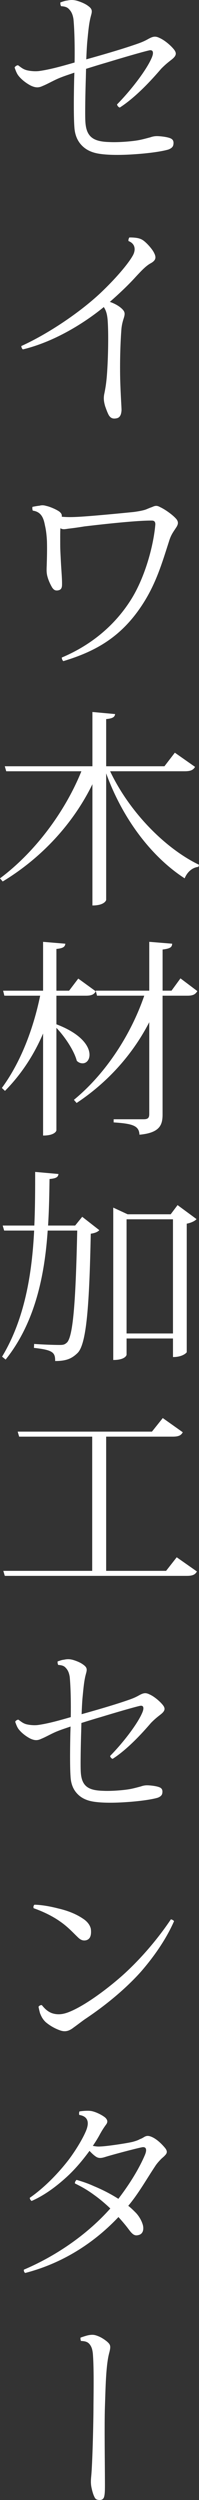 <?xml version="1.0" encoding="UTF-8"?>
<svg xmlns="http://www.w3.org/2000/svg" version="1.1" viewBox="0 0 22.085 276.681">
  <rect x="0" y="0" width="22.085" height="276.681" fill="#333333" stroke="none"/>
  <defs>
    <style>
      .cls-1 {
        fill: #fff;
      }
    </style>
  </defs>
  <!-- Generator: Adobe Illustrator 28.6.0, SVG Export Plug-In . SVG Version: 1.2.0 Build 709)  -->
  <g>
    <g id="_レイヤー_1" data-name="レイヤー_1">
      <g>
        <path class="cls-1" d="M8.253,8.041c-.498.174-.972.324-1.421.498-.798.299-1.471.723-2.094.973-.424.199-.748.224-1.297-.025-.449-.225-1.047-.648-1.421-1.147-.15-.2-.274-.498-.399-.873.075-.125.199-.225.374-.249.324.224.523.424.947.548.399.1.923.15,1.372.1,1.296-.175,2.743-.599,3.964-.948.025-1.571,0-3.516-.125-4.812-.075-.449-.199-.798-.498-1.097-.2-.224-.474-.299-.873-.324-.075-.1-.1-.299-.075-.424.249-.075.474-.174.748-.199.349-.075.648-.1,1.097.025.424.124.898.324,1.197.548.499.349.499.574.349,1.097-.224.798-.299,1.695-.424,2.992-.05.648-.075,1.222-.1,1.845,1.795-.498,3.665-1.047,4.936-1.471,1.047-.349,1.397-.474,1.97-.798.498-.274.773-.324,1.222-.1.524.225,1.147.748,1.496,1.147.424.474.449.773-.149,1.247-.449.349-.698.549-1.147.998-.648.748-2.593,3.017-4.613,4.314-.149-.05-.274-.2-.299-.349,1.596-1.621,3.241-3.79,3.815-5.086.299-.648.199-.997-.249-.897-.773.174-2.992.823-4.712,1.346-.698.2-1.496.449-2.294.698l-.025,1.022c-.05,1.496-.1,4.064-.05,4.837.1,1.695.897,2.194,2.643,2.244.922.05,2.269-.05,3.067-.174.498-.075,1.022-.225,1.496-.349.349-.124.623-.149.972-.124.399.025.897.1,1.172.199.299.1.474.274.424.673-.025.274-.174.449-.548.598-.748.225-2.219.424-3.715.524-1.396.1-3.017.124-4.114-.075-.947-.174-1.546-.573-1.97-1.097-.299-.374-.598-.948-.648-1.845-.1-1.346-.05-4.089-.025-5.236l.025-.773Z"/>
        <path class="cls-1" d="M16.755,29.12c-.524.274-.998.773-1.695,1.521-.673.748-1.696,1.745-2.868,2.768.574.199,1.097.498,1.421.848.249.274.274.474.124.947-.149.449-.249.898-.274,1.372-.075,1.022-.175,3.017-.125,5.385.05,1.795.15,3.067.15,3.441-.025.349-.1.823-.574.897-.399.075-.623-.025-.823-.324-.149-.249-.299-.673-.424-1.022-.149-.524-.199-.923-.075-1.446.149-.748.249-1.396.324-2.768.075-1.247.149-3.839.025-5.385-.05-.524-.15-.973-.424-1.372-1.82,1.496-5.186,3.765-8.976,4.688-.1-.075-.174-.225-.174-.374,2.967-1.346,6.457-3.69,8.776-5.859,1.87-1.77,3.216-3.416,3.64-4.238.274-.549.249-1.222-.523-1.521-.025-.149.025-.299.1-.399,1.047,0,1.371.174,1.72.474.374.324.798.823.973,1.147.299.548.299.873-.299,1.222Z"/>
        <path class="cls-1" d="M19.548,58.385c-.324.498-.574.798-.798,1.546-.748,2.318-1.397,4.562-2.867,6.856-2.394,3.74-5.311,5.311-8.852,6.383-.1-.075-.174-.249-.174-.399,2.792-1.172,5.56-3.142,7.555-6.208,1.621-2.468,2.593-6.009,2.817-8.402.05-.374-.075-.548-.374-.548-1.82-.025-6.457.523-7.505.648-.748.125-1.346.2-1.77.249-.474.075-.624.1-.873-.05-.025.274-.025.573-.025.997,0,1.421,0,1.197.075,2.718.05.948.149,1.995.124,2.618-.025.374-.174.498-.449.548-.324.05-.474-.075-.648-.324-.174-.299-.399-.748-.523-1.222-.1-.374-.1-.673-.075-1.222.025-.873.05-1.67.025-2.668-.025-.498-.075-1.147-.225-1.77-.149-.823-.424-1.496-1.346-1.621-.05-.1-.075-.349-.025-.424.274-.05.523-.1.773-.124.274-.075.498-.05.748.025.474.1,1.222.449,1.471.648.2.175.274.299.249.549.523.05,1.047.05,1.546.025,1.446-.05,5.685-.474,6.433-.549.573-.075,1.072-.174,1.346-.274.2-.075.399-.175.698-.274.324-.149.523-.2.873,0,.599.274,1.372.848,1.721,1.222.374.374.324.673.075,1.047Z"/>
        <path class="cls-1" d="M21.646,84.872c-.185.324-.462.485-1.132.485h-8.293c2.126,4.482,6.076,8.524,9.864,10.35l-.069.231c-.646.069-1.224.531-1.524,1.27-3.581-2.31-6.838-6.468-8.71-11.62v14c0,.069-.208.624-1.525.624v-13.422c-2.102,4.297-5.567,8.109-9.957,10.766l-.3-.347c3.997-2.98,7.277-7.508,9.033-11.851H.693l-.162-.554h9.726v-6.007l2.518.231c-.046.324-.254.485-.993.555v5.221h6.468l1.155-1.502,2.241,1.571Z"/>
        <path class="cls-1" d="M6.26,110.196v3.165c2.795,1.062,3.673,2.449,3.673,3.373,0,.577-.347.947-.762.947-.208,0-.439-.069-.647-.277-.3-1.132-1.317-2.657-2.264-3.65v11.343c0,.069-.185.578-1.478.578v-11.297c-1.016,2.379-2.426,4.528-4.228,6.353l-.347-.324c2.08-2.818,3.489-6.515,4.251-10.211H.485l-.139-.554h4.436v-5.406l2.472.207c-.046.347-.254.508-.994.578v4.621h1.409l1.017-1.34,1.94,1.409c-.185.346-.462.485-1.085.485h-3.281ZM20.029,108.279l1.871,1.409c-.208.347-.462.508-1.086.508h-2.772v13.145c0,1.155-.3,2.033-2.564,2.241-.046-.993-.739-1.224-2.865-1.363v-.347h3.327c.485,0,.624-.162.624-.578v-10.165c-1.825,3.535-4.574,6.63-8.062,8.94l-.3-.347c3.581-2.934,6.353-7.277,7.808-11.528h-5.244l-.139-.554h5.938v-5.406l2.541.207c-.023.37-.162.532-1.062.647v4.551h.993l.994-1.363Z"/>
        <path class="cls-1" d="M8.339,135.636l.786-.97,1.895,1.478c-.162.185-.462.324-.947.393-.162,7.901-.462,12.244-1.478,13.214-.624.601-1.225.878-2.472.878,0-.924-.207-1.224-2.356-1.455l.023-.439c.832.069,2.218.115,2.818.115.439,0,.578-.046.832-.277.716-.739.97-5.06,1.132-12.383h-3.28c-.323,4.736-1.317,10.096-4.667,14.277l-.393-.323c2.541-4.205,3.327-9.287,3.558-13.954H.462l-.162-.555h3.511c.092-2.125.092-4.135.092-5.937l2.587.231c-.046.324-.207.485-.993.555-.023,1.524-.046,3.28-.162,5.151h3.003ZM19.706,133.372l2.103,1.548c-.162.208-.601.415-1.086.508v14.23c-.023.046-.439.531-1.525.531v-2.056h-5.151v1.802c0,.023-.116.578-1.478.578v-16.864l1.594.739h4.782l.762-1.017ZM14.046,147.579h5.151v-12.637h-5.151v12.637Z"/>
        <path class="cls-1" d="M19.613,172.349l2.241,1.571c-.185.323-.439.485-1.109.485H.531l-.162-.554h9.864v-14.854H2.125l-.162-.555h14.901l1.201-1.502,2.218,1.571c-.185.347-.462.485-1.109.485h-7.393v14.854h6.653l1.178-1.502Z"/>
        <path class="cls-1" d="M7.831,191.078c-.462.162-.901.3-1.316.462-.739.277-1.363.67-1.941.901-.393.185-.693.208-1.201-.023-.415-.208-.97-.601-1.317-1.062-.139-.185-.254-.462-.37-.809.069-.116.185-.208.347-.231.3.207.485.393.878.508.37.092.855.138,1.27.092,1.201-.162,2.542-.555,3.673-.878.023-1.456,0-3.257-.116-4.458-.069-.416-.185-.739-.462-1.017-.185-.208-.439-.277-.809-.3-.069-.092-.092-.277-.069-.393.231-.069.439-.162.693-.185.324-.069.601-.092,1.017.023.393.116.832.3,1.109.508.462.324.462.531.324,1.017-.208.739-.277,1.571-.393,2.772-.046.601-.069,1.132-.092,1.71,1.664-.462,3.396-.971,4.574-1.363.97-.323,1.294-.439,1.825-.739.462-.254.716-.3,1.132-.092.485.208,1.062.693,1.386,1.062.393.439.415.716-.139,1.155-.416.323-.647.508-1.063.924-.601.693-2.402,2.795-4.273,3.997-.139-.046-.254-.185-.277-.323,1.478-1.502,3.003-3.511,3.535-4.713.277-.601.185-.924-.231-.832-.716.162-2.772.762-4.366,1.248-.647.185-1.386.416-2.126.647l-.023.947c-.046,1.386-.092,3.765-.046,4.481.092,1.571.832,2.033,2.449,2.079.855.046,2.102-.046,2.841-.162.462-.069.947-.208,1.386-.323.323-.116.578-.139.901-.116.37.023.832.092,1.086.185.277.092.439.254.393.624-.023.254-.162.416-.508.555-.693.207-2.056.393-3.442.485-1.294.092-2.795.116-3.812-.069-.878-.162-1.432-.531-1.825-1.017-.277-.346-.555-.877-.601-1.71-.092-1.248-.046-3.789-.023-4.851l.023-.716Z"/>
        <path class="cls-1" d="M6.376,211.193c1.224.277,2.126.67,2.841,1.155.393.254.739.624.855,1.085.046.254.046.578-.023.809-.069.254-.254.462-.577.508-.347.046-.601-.115-.855-.37-.462-.439-1.062-1.109-1.894-1.687-.832-.601-1.917-1.132-2.981-1.502-.069-.115-.023-.323.092-.393.924.023,1.895.231,2.542.393ZM19.313,212.625c-.809,1.849-2.103,3.789-3.696,5.614-1.617,1.802-3.812,3.65-6.214,5.244-.393.277-.832.624-1.225.901-.531.415-.97.531-1.571.3-.508-.185-1.062-.485-1.548-.901-.3-.3-.439-.531-.624-.993-.069-.254-.116-.485-.162-.693.069-.116.231-.208.37-.185.393.485.693.716,1.086.878.716.254,1.363.116,1.987-.139,2.102-.855,5.036-3.211,6.399-4.505,1.94-1.825,3.627-3.904,4.851-5.729.116.023.277.092.347.207Z"/>
        <path class="cls-1" d="M13.168,243.308c1.779-2.333,2.587-4.043,2.911-4.805.3-.716.069-.947-.347-.855-.693.139-3.234.809-4.112,1.086-.462.139-.739.139-1.063-.116-.138-.092-.393-.323-.624-.578-.693.947-1.478,1.895-2.356,2.726-1.086,1.017-2.518,2.148-4.066,2.819-.092-.046-.208-.208-.208-.347,1.733-1.201,3.257-2.842,4.297-4.182.924-1.224,1.733-2.633,2.01-3.396.162-.462.162-.785.069-1.016-.139-.347-.462-.508-.878-.578-.046-.092-.023-.324.023-.393.323-.046.624-.069.901-.069s.462.023.739.116c.439.139.994.439,1.248.67.254.277.254.485.046.762-.347.462-.601.924-.763,1.225-.208.37-.439.739-.693,1.109.323.069.578.092.878.069.693-.023,2.865-.347,3.535-.508.415-.115.601-.185.809-.3.185-.069.277-.116.462-.231.231-.139.439-.185.785-.046.601.231,1.178.809,1.525,1.225.254.3.3.554.046.809-.116.139-.231.231-.416.393-.231.231-.531.555-.716.855-.97,1.455-1.802,2.957-2.934,4.32l-.046.046c.323.254.578.508.809.739.393.393.716.97.832,1.455.092.462,0,.971-.578,1.063-.393.092-.646-.162-.993-.624-.323-.439-.716-.901-1.155-1.386-2.287,2.425-5.706,4.99-10.35,6.191-.092-.046-.185-.254-.139-.37,3.858-1.64,7.231-4.112,9.587-6.769-.531-.508-1.155-1.04-1.802-1.502-.855-.624-1.433-.924-2.126-1.27-.023-.139.092-.323.185-.393.716.208,1.316.416,1.917.693,1.062.439,1.963.924,2.726,1.409l.023-.046Z"/>
        <path class="cls-1" d="M10.373,266.285c.023-2.218.046-4.458-.069-5.822-.046-.393-.116-.739-.393-1.062-.254-.277-.578-.3-.924-.324-.046-.069-.069-.277-.046-.37.346-.115.67-.231.947-.277.439-.069.647-.023.994.115.37.139.739.393.993.601.393.347.439.508.254,1.225-.393,1.409-.416,4.135-.485,6.006-.069,1.964,0,6.723,0,8.155,0,.624.023,1.432-.092,1.802-.069.231-.231.347-.485.347-.3,0-.485-.093-.578-.324-.162-.3-.277-.762-.346-1.109-.069-.37-.069-.693-.023-1.155.139-1.34.254-6.076.254-7.809Z"/>
      </g>
    </g>
  </g>
</svg>